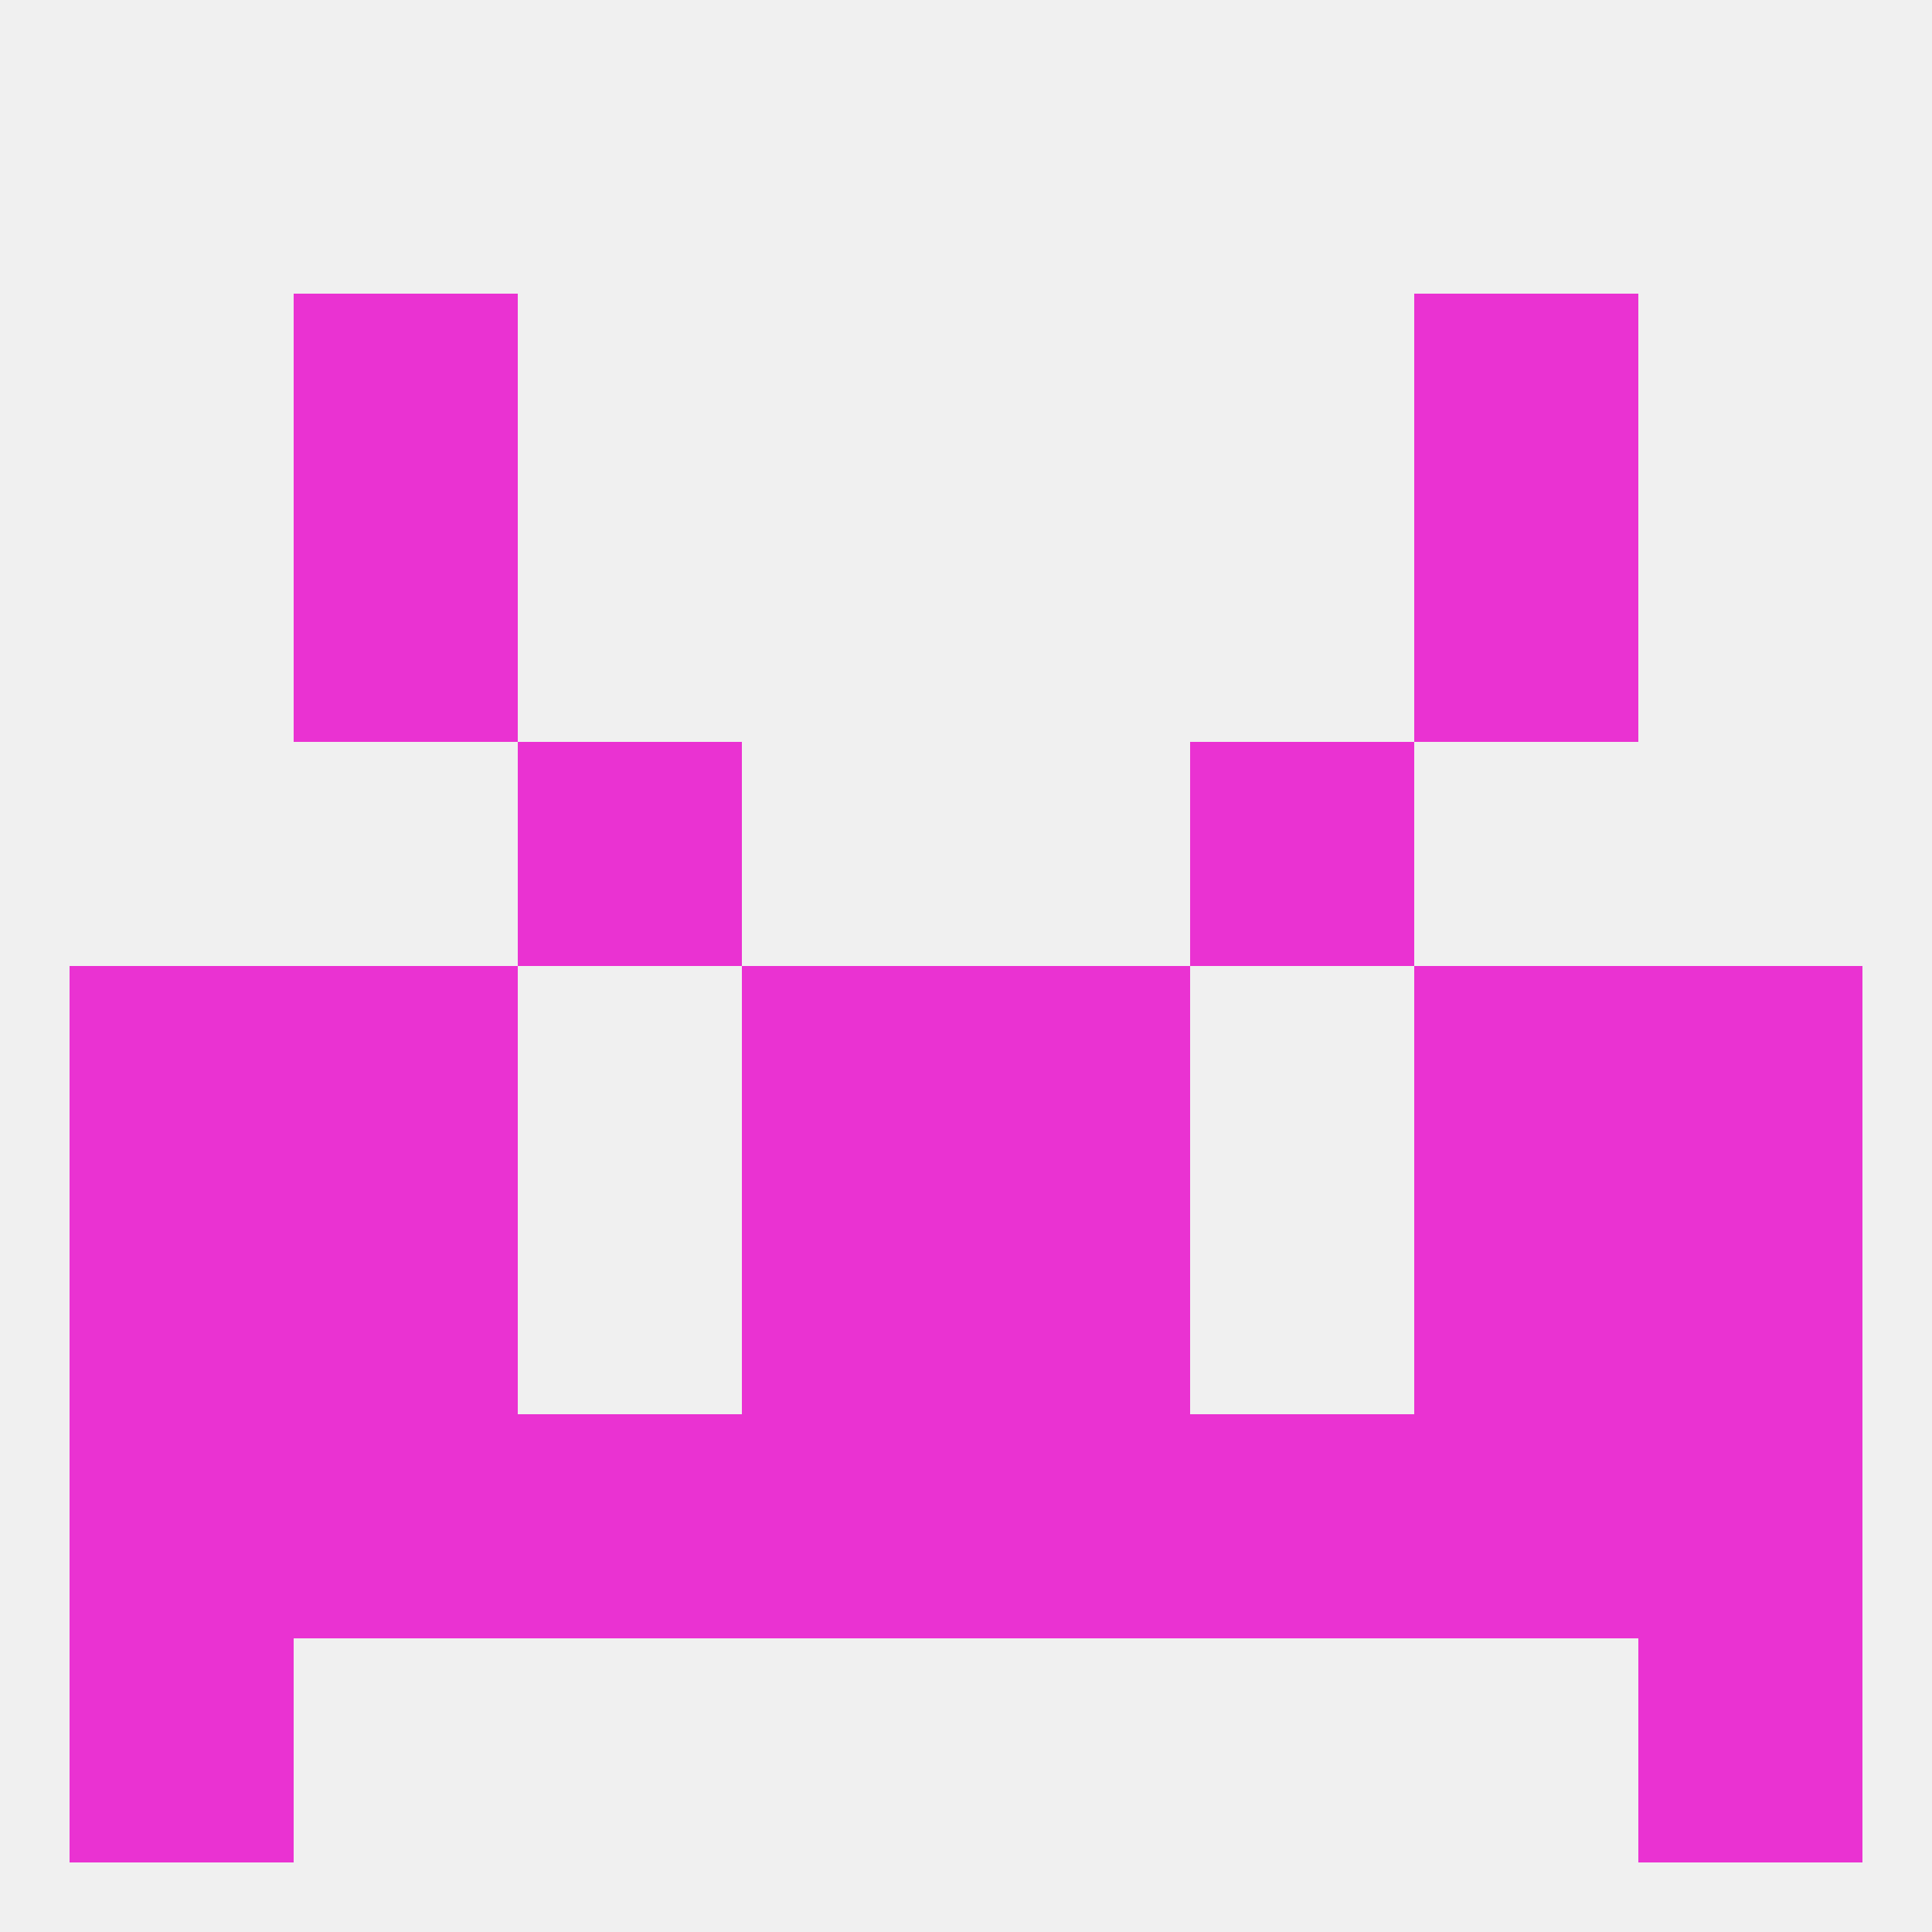 
<!--   <?xml version="1.0"?> -->
<svg version="1.1" baseprofile="full" xmlns="http://www.w3.org/2000/svg" xmlns:xlink="http://www.w3.org/1999/xlink" xmlns:ev="http://www.w3.org/2001/xml-events" width="250" height="250" viewBox="0 0 250 250" >
	<rect width="100%" height="100%" fill="rgba(240,240,240,255)"/>

	<rect x="67" y="96" width="29" height="29" fill="rgba(234,50,210,255)"/>
	<rect x="154" y="96" width="29" height="29" fill="rgba(234,50,210,255)"/>
	<rect x="183" y="125" width="29" height="29" fill="rgba(234,50,210,255)"/>
	<rect x="9" y="125" width="29" height="29" fill="rgba(234,50,210,255)"/>
	<rect x="212" y="125" width="29" height="29" fill="rgba(234,50,210,255)"/>
	<rect x="96" y="125" width="29" height="29" fill="rgba(234,50,210,255)"/>
	<rect x="125" y="125" width="29" height="29" fill="rgba(234,50,210,255)"/>
	<rect x="38" y="125" width="29" height="29" fill="rgba(234,50,210,255)"/>
	<rect x="96" y="154" width="29" height="29" fill="rgba(234,50,210,255)"/>
	<rect x="125" y="154" width="29" height="29" fill="rgba(234,50,210,255)"/>
	<rect x="9" y="154" width="29" height="29" fill="rgba(234,50,210,255)"/>
	<rect x="212" y="154" width="29" height="29" fill="rgba(234,50,210,255)"/>
	<rect x="38" y="154" width="29" height="29" fill="rgba(234,50,210,255)"/>
	<rect x="183" y="154" width="29" height="29" fill="rgba(234,50,210,255)"/>
	<rect x="96" y="183" width="29" height="29" fill="rgba(234,50,210,255)"/>
	<rect x="212" y="183" width="29" height="29" fill="rgba(234,50,210,255)"/>
	<rect x="38" y="183" width="29" height="29" fill="rgba(234,50,210,255)"/>
	<rect x="183" y="183" width="29" height="29" fill="rgba(234,50,210,255)"/>
	<rect x="125" y="183" width="29" height="29" fill="rgba(234,50,210,255)"/>
	<rect x="9" y="183" width="29" height="29" fill="rgba(234,50,210,255)"/>
	<rect x="67" y="183" width="29" height="29" fill="rgba(234,50,210,255)"/>
	<rect x="154" y="183" width="29" height="29" fill="rgba(234,50,210,255)"/>
	<rect x="9" y="212" width="29" height="29" fill="rgba(234,50,210,255)"/>
	<rect x="212" y="212" width="29" height="29" fill="rgba(234,50,210,255)"/>
	<rect x="38" y="38" width="29" height="29" fill="rgba(234,50,210,255)"/>
	<rect x="183" y="38" width="29" height="29" fill="rgba(234,50,210,255)"/>
	<rect x="38" y="67" width="29" height="29" fill="rgba(234,50,210,255)"/>
	<rect x="183" y="67" width="29" height="29" fill="rgba(234,50,210,255)"/>
</svg>